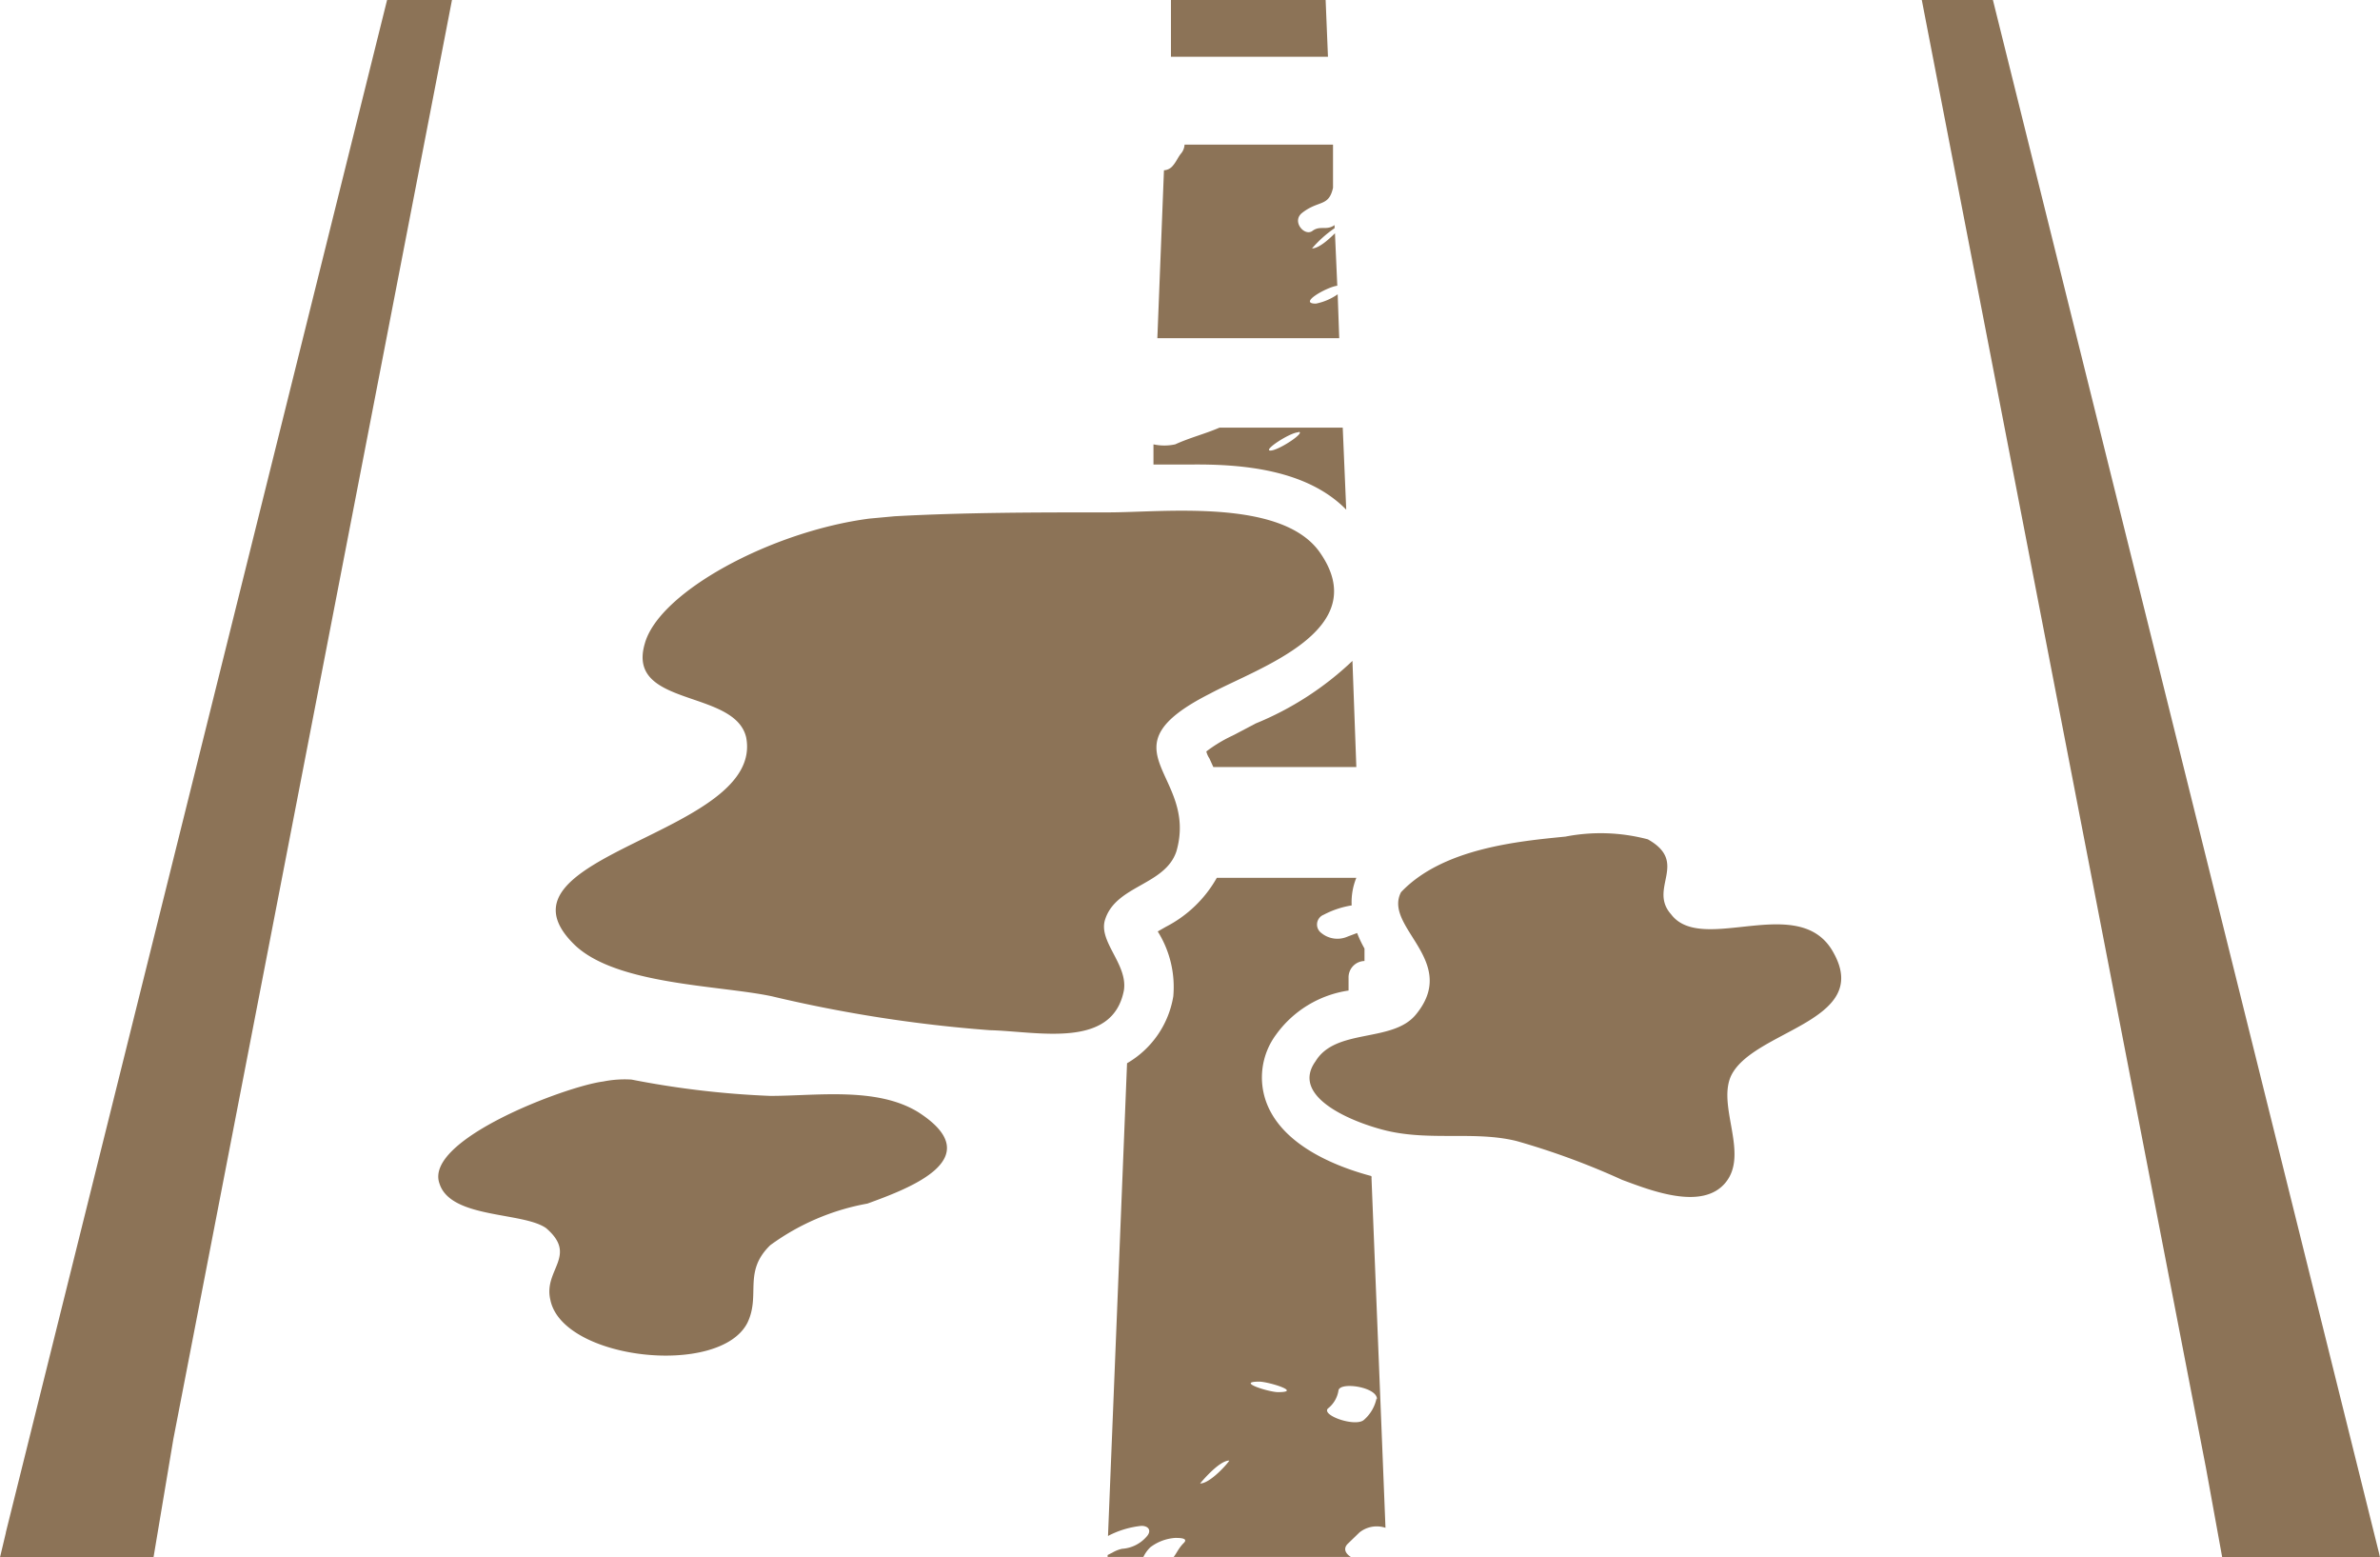 <svg xmlns="http://www.w3.org/2000/svg" viewBox="0 0 61.24 40.06"><defs><style>.cls-1{fill:#8c7357;}</style></defs><title>katyuzas</title><g id="Réteg_2" data-name="Réteg 2"><g id="Layer_1" data-name="Layer 1"><polygon class="cls-1" points="9.96 0 0.15 39.42 0.15 39.43 0 40.06 3.95 40.06 4.46 37.02 11.63 0 9.96 0"/><polygon class="cls-1" points="61.21 39.93 51.28 0 49.45 0 56.76 37.75 57.18 40.06 61.24 40.06 61.21 39.93"/><polygon class="cls-1" points="34.11 0 30.13 0 30.13 1.46 34.17 1.46 34.11 0"/><path class="cls-1" d="M34.42,7.57a1.48,1.48,0,0,1-.56.24c-.48,0,.29-.43.55-.46L34.35,6c-.17.17-.42.39-.59.39a3,3,0,0,1,.58-.52V5.79c-.21.15-.37,0-.57.15s-.54-.24-.27-.46c.43-.34.69-.15.8-.65l0-1.11H30.48a.39.39,0,0,1-.1.24c-.07.09-.12.21-.2.3a.31.31,0,0,1-.23.12L29.78,8.7h4.68Z"/><path class="cls-1" d="M31.72,18.92a3.64,3.64,0,0,0-.68.41.58.58,0,0,0,.08.18l.1.22H34.9L34.8,17a8,8,0,0,1-2.49,1.61Z"/><path class="cls-1" d="M34.64,13.11,34.55,11H31.38c-.37.16-.77.26-1.14.43a1.31,1.31,0,0,1-.56,0l0,.52.9,0C31.94,11.93,33.62,12.07,34.64,13.11Zm-1.23-2c.21,0-.51.48-.72.48S33.2,11.12,33.41,11.12Z"/><path class="cls-1" d="M35.28,30.25h0c-.75-.2-2.25-.72-2.69-1.88a1.85,1.85,0,0,1,.24-1.75,2.8,2.8,0,0,1,1.87-1.14v-.33a.42.42,0,0,1,.41-.43V24.4a3,3,0,0,1-.19-.4l-.24.09A.65.65,0,0,1,34,24a.27.27,0,0,1,.06-.47,2.35,2.35,0,0,1,.72-.24,1.66,1.66,0,0,1,.12-.71H31.31A3.16,3.16,0,0,1,30,23.84l-.21.12h0a2.69,2.69,0,0,1,.4,1.67A2.45,2.45,0,0,1,29,27.35h0l-.49,12.16a2.38,2.38,0,0,1,.86-.26c.19,0,.27.13.13.28a.91.91,0,0,1-.63.31.87.87,0,0,0-.25.1l-.12.06v.05h.92a.88.88,0,0,1,.18-.25,1.19,1.19,0,0,1,.64-.24c.1,0,.35,0,.22.13s-.17.24-.26.36h4.56c-.13-.08-.21-.21-.08-.34l.3-.29a.71.71,0,0,1,.67-.12l-.36-9S35.3,30.27,35.28,30.25Zm-4.4,7.91s.48-.59.75-.59C31.63,37.6,31.15,38.16,30.88,38.16Zm2-2.35c-.22,0-1.1-.27-.48-.27C32.63,35.54,33.52,35.81,32.89,35.81Zm2.54.16a1,1,0,0,1-.32.55c-.21.2-1.11-.11-.93-.29a.73.73,0,0,0,.27-.46C34.47,35.53,35.46,35.68,35.43,36Z"/><path class="cls-1" d="M43,23.52c-.6-.67.47-1.33-.6-1.93a4.75,4.75,0,0,0-2.12-.07c-1.21.12-3.16.3-4.23,1.43-.47.9,1.52,1.77.38,3.15-.6.73-2.06.34-2.58,1.2-.67.93,1,1.59,1.85,1.79,1.13.26,2.26,0,3.32.26a19.18,19.18,0,0,1,2.72,1c.73.27,2.06.8,2.66.07s-.2-1.93.13-2.72c.53-1.2,3.65-1.4,2.65-3.19C46.32,22.92,43.8,24.58,43,23.52Z"/><path class="cls-1" d="M23.63,28.61c-1.07-.66-2.62-.42-3.81-.42a23.22,23.22,0,0,1-3.57-.42,2.81,2.81,0,0,0-.73.05c-.95.12-4.63,1.5-4.21,2.63.29.9,2.14.72,2.74,1.14.83.71-.07,1.07.11,1.84.3,1.55,4.35,2,5.07.6.35-.72-.12-1.31.59-2a6.05,6.05,0,0,1,2.5-1.07C23.39,30.57,25.48,29.8,23.63,28.61Z"/><path class="cls-1" d="M28.92,25.47c.1-.68-.68-1.26-.48-1.83.29-.87,1.54-.87,1.83-1.74.58-2-2-2.61.87-4.06,1.25-.67,4.25-1.64,2.8-3.66-1-1.36-4-1-5.41-1-1.84,0-3.69,0-5.51.1h0l-.65.06c-2.53.33-5.42,1.89-5.78,3.22-.48,1.64,2.32,1.16,2.61,2.41.48,2.51-6.76,3-4.44,5.31,1.06,1.06,3.76,1.06,5.11,1.35a35.7,35.7,0,0,0,5.6.87C26.7,26.53,28.63,27,28.92,25.47Z"/></g></g></svg>